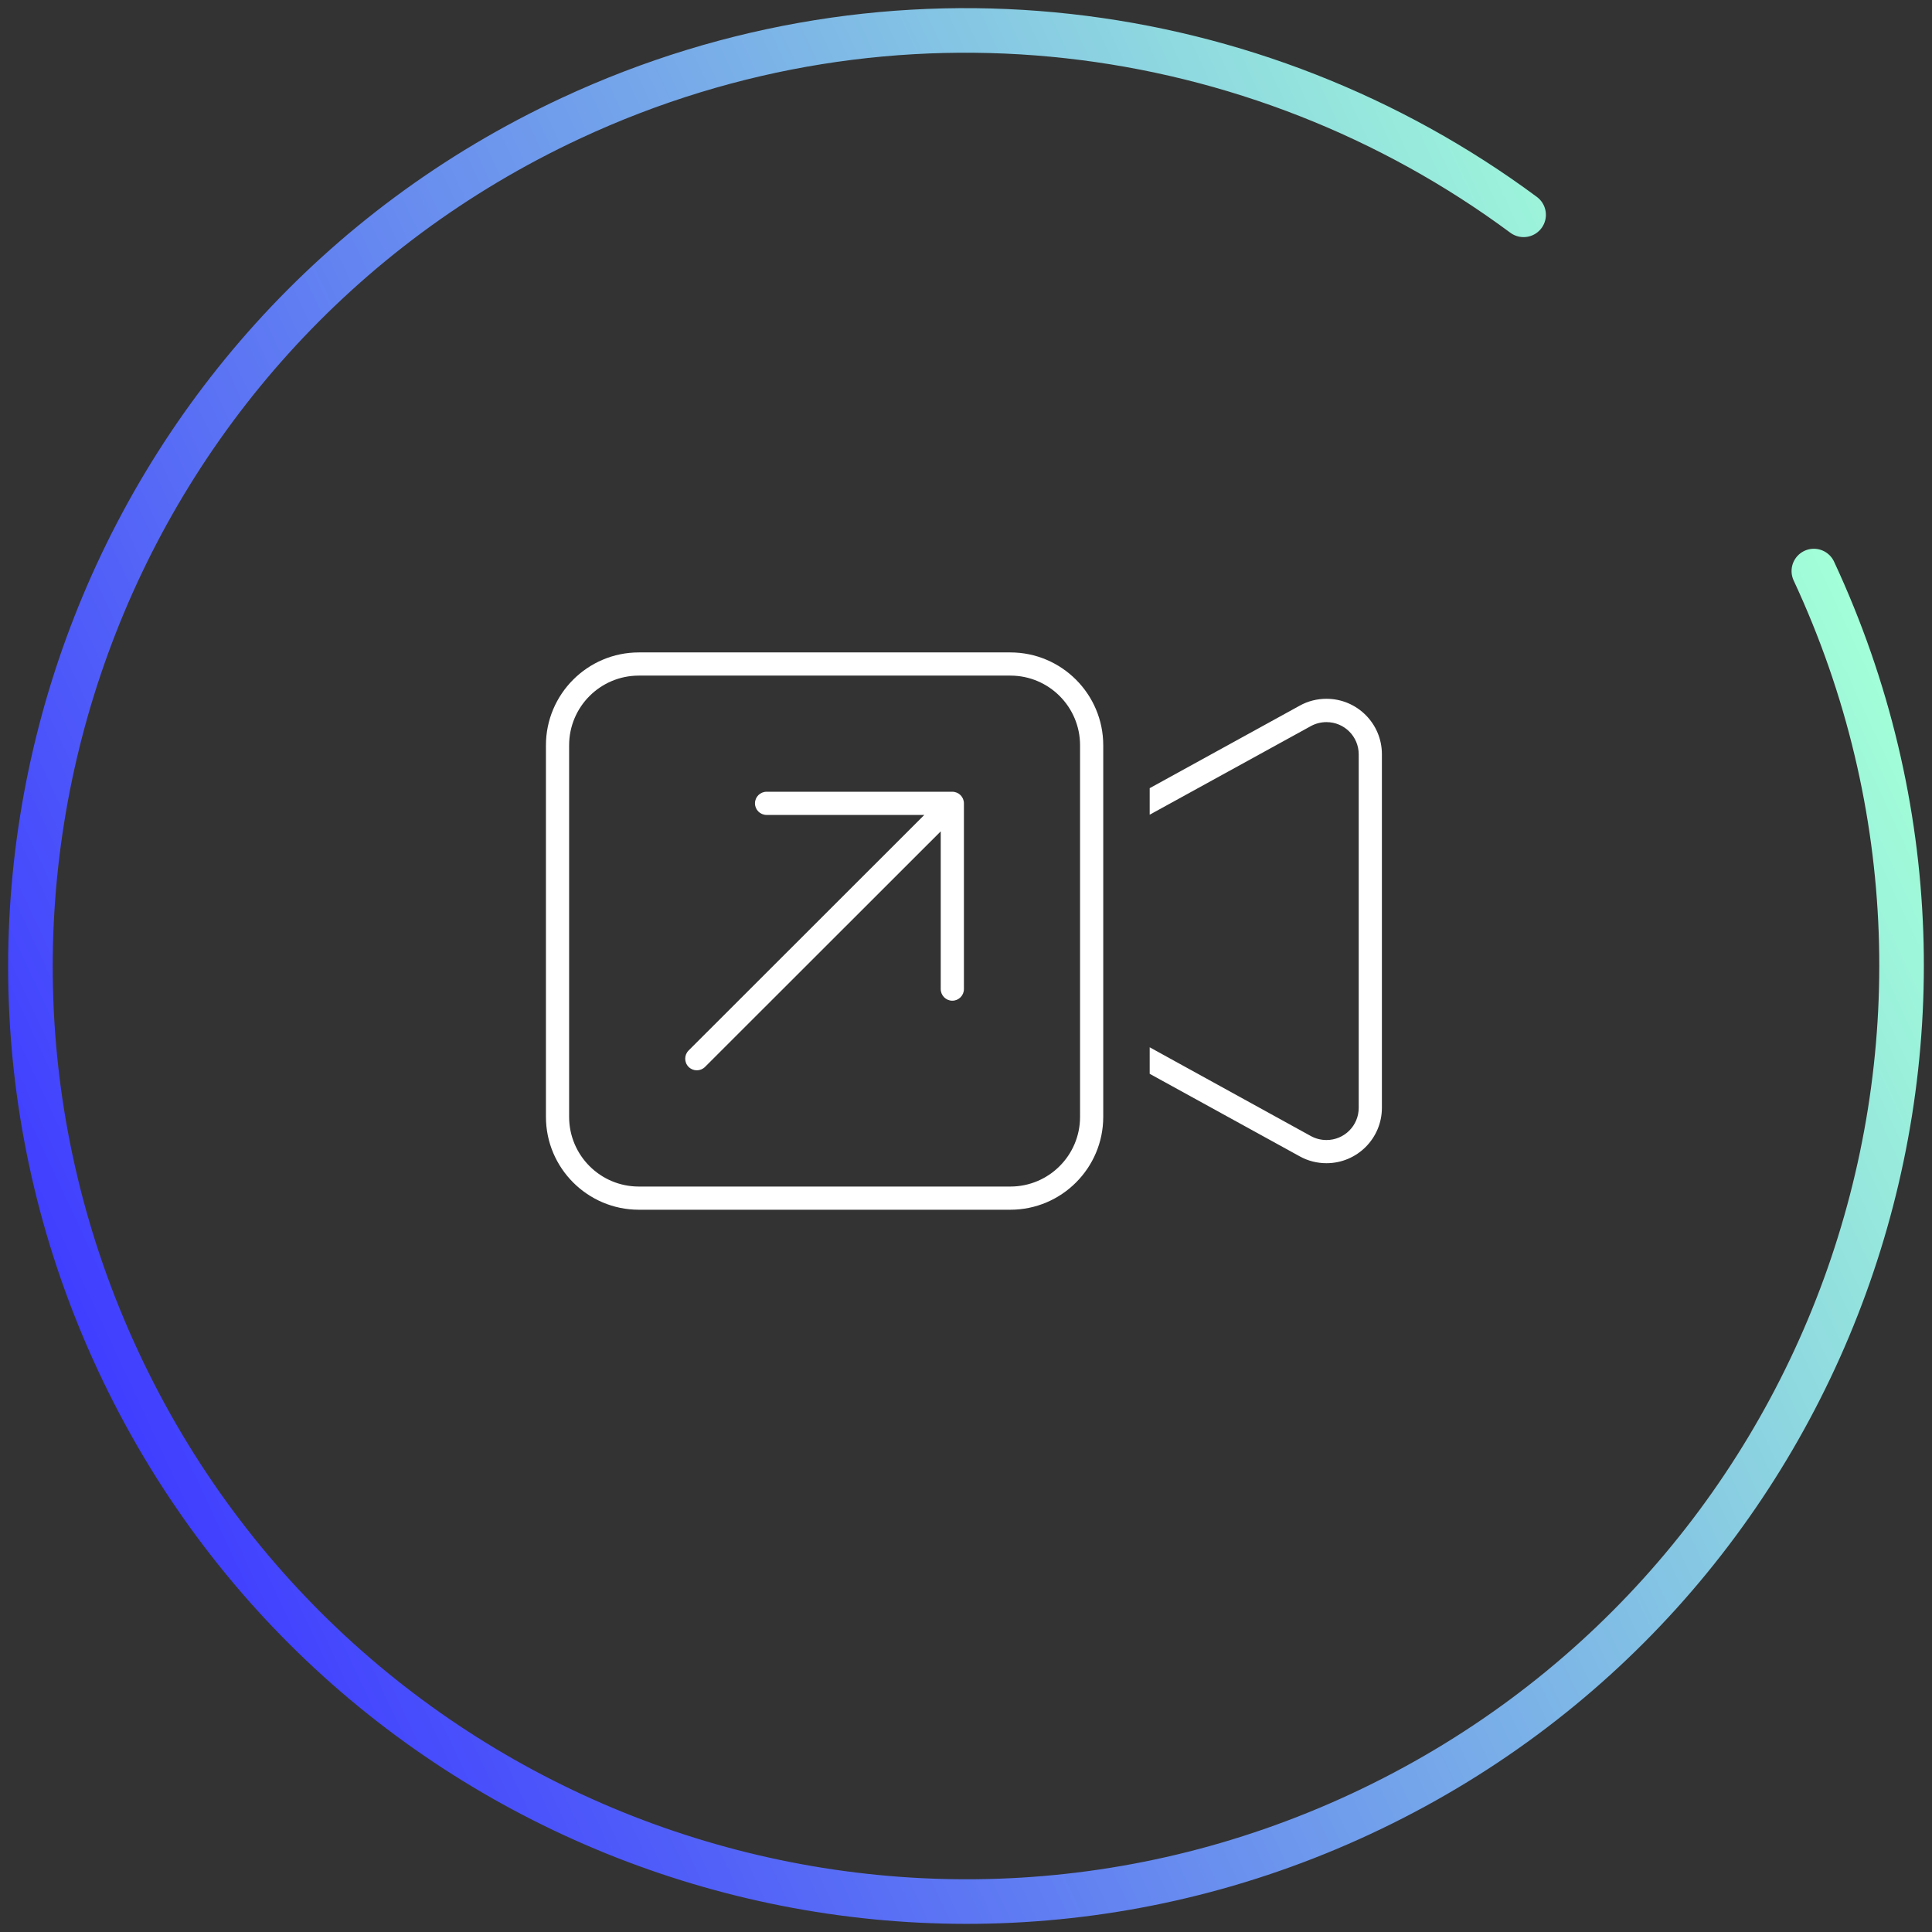 <?xml version="1.0" encoding="UTF-8"?> <svg xmlns="http://www.w3.org/2000/svg" xmlns:xlink="http://www.w3.org/1999/xlink" viewBox="0 0 260 260"><rect x="0" y="0" width="260" height="260" fill="#333333" stroke="none"/><defs><style> .cls-1 { fill: #fff; } .cls-2 { fill: none; stroke: url(#New_Gradient_Swatch_4); stroke-linecap: round; stroke-miterlimit: 10; stroke-width: 6px; } </style><linearGradient id="New_Gradient_Swatch_4" data-name="New Gradient Swatch 4" x1="-858.81" y1="6616.03" x2="-601.06" y2="6616.03" gradientTransform="translate(2262.18 6435.43) rotate(155.02)" gradientUnits="userSpaceOnUse"><stop offset="0" stop-color="#a2ffd8"></stop><stop offset="1" stop-color="#403eff"></stop></linearGradient></defs><g id="Icon_outlined" data-name="Icon outlined"><path class="cls-1" d="M135.97,162.8h-50c-6.89,0-12.5-5.61-12.5-12.5v-50c0-6.89,5.61-12.5,12.5-12.5h50c6.89,0,12.5,5.61,12.5,12.5v50c0,6.89-5.61,12.5-12.5,12.5ZM85.97,90.92c-5.18,0-9.38,4.2-9.38,9.38v50c0,5.18,4.2,9.38,9.38,9.38h50c5.18,0,9.38-4.2,9.38-9.38v-50c0-5.18-4.2-9.38-9.38-9.38h-50ZM128.16,106.55c.86,0,1.56.7,1.56,1.56v25c0,.86-.7,1.56-1.56,1.56s-1.56-.7-1.56-1.56v-21.23l-31.72,31.7c-.61.61-1.6.61-2.21,0s-.61-1.6,0-2.21l31.72-31.7h-21.23c-.86,0-1.56-.7-1.56-1.56s.7-1.56,1.56-1.56h25ZM154.72,140.94l21.7,11.95c.64.35,1.37.53,2.09.53,2.4,0,4.34-1.93,4.34-4.34v-47.56c0-2.4-1.93-4.34-4.34-4.34-.72,0-1.45.18-2.09.53l-21.7,11.93v-3.57l20.2-11.11c1.09-.61,2.34-.92,3.59-.92,4.12,0,7.46,3.34,7.46,7.46v47.58c0,4.12-3.34,7.46-7.46,7.46-1.25,0-2.5-.31-3.59-.92l-20.2-11.11v-3.57Z"></path></g><g id="Blue-Green"><path class="cls-2" d="M244.1,76.85c29.36,63.02,2.07,137.9-60.95,167.25-63.02,29.36-137.9,2.07-167.25-60.95C-13.46,120.14,13.83,45.26,76.85,15.9,120.19-4.29,169.15,2.31,205.04,28.91"></path></g></svg> 